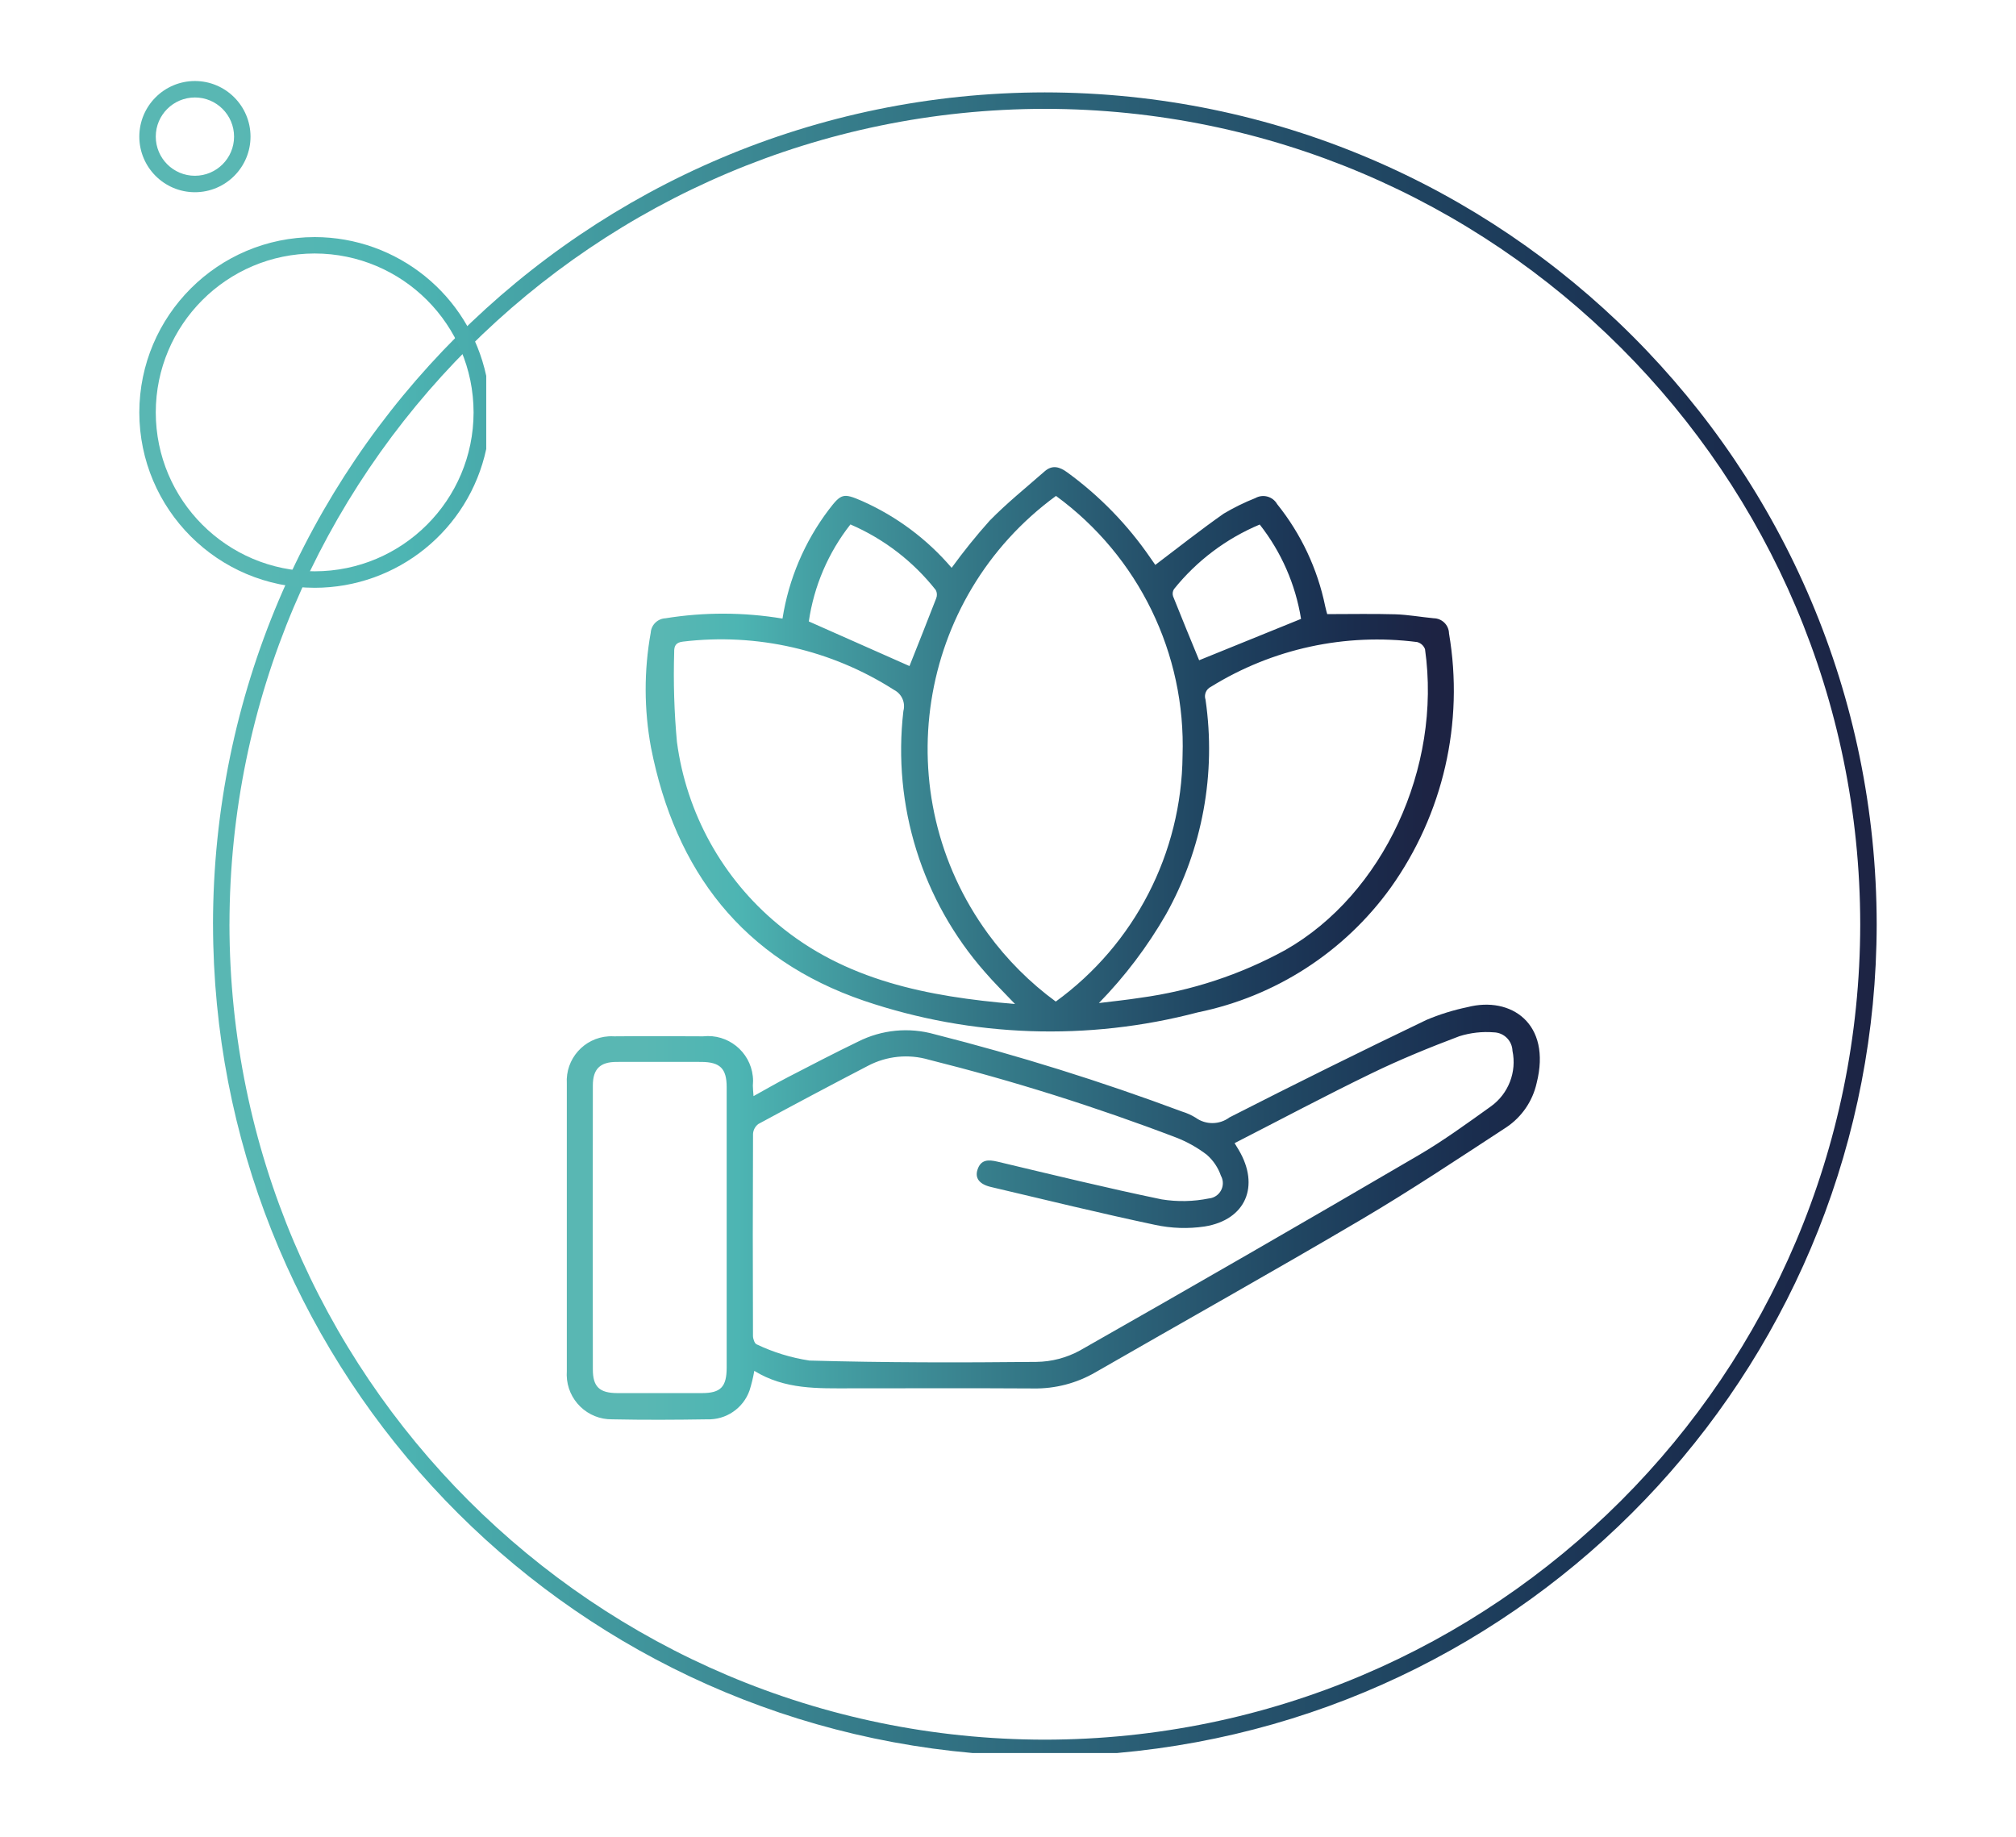 <?xml version="1.0" encoding="UTF-8"?>
<svg id="Calque_1" data-name="Calque 1" xmlns="http://www.w3.org/2000/svg" xmlns:xlink="http://www.w3.org/1999/xlink" viewBox="0 0 808.51 736.77">
  <defs>
    <style>
      .cls-1 {
        clip-path: url(#clippath);
      }

      .cls-2 {
        fill: none;
      }

      .cls-2, .cls-3, .cls-4, .cls-5, .cls-6, .cls-7 {
        stroke-width: 0px;
      }

      .cls-3 {
        fill: url(#Dégradé_sans_nom_11-3);
      }

      .cls-4 {
        fill: url(#Dégradé_sans_nom_11-2);
      }

      .cls-5 {
        fill: url(#Dégradé_sans_nom_11-4);
      }

      .cls-6 {
        fill: url(#Dégradé_sans_nom_11-5);
      }

      .cls-8 {
        clip-path: url(#clippath-1);
      }

      .cls-9 {
        clip-path: url(#clippath-3);
      }

      .cls-10 {
        clip-path: url(#clippath-2);
      }

      .cls-7 {
        fill: url(#Dégradé_sans_nom_11);
      }
    </style>
    <clipPath id="clippath">
      <path class="cls-2" d="M85.43,370.67c.21,172.94,132.37,317.13,304.63,332.37h57.89c172.29-15.21,304.48-159.41,304.69-332.37-.21-184.17-149.45-333.41-333.62-333.62-184.16.22-333.39,149.46-333.6,333.62M92.03,370.67c.2-180.52,146.48-326.81,327-327.02,180.52.2,326.82,146.5,327.01,327.02-.2,180.52-146.49,326.81-327.01,327.01-180.52-.2-326.81-146.49-327.01-327.01h.02Z"/>
    </clipPath>
    <linearGradient id="Dégradé_sans_nom_11" data-name="Dégradé sans nom 11" x1="2896.21" y1="-4088.12" x2="2903.67" y2="-4088.12" gradientTransform="translate(-259325.85 -352656.96) scale(89.57 -86.35)" gradientUnits="userSpaceOnUse">
      <stop offset="0" stop-color="#59b7b3"/>
      <stop offset=".1" stop-color="#4db5b3"/>
      <stop offset=".2" stop-color="#449fa3"/>
      <stop offset=".3" stop-color="#3d8b95"/>
      <stop offset=".4" stop-color="#347887"/>
      <stop offset=".5" stop-color="#2d667b"/>
      <stop offset=".6" stop-color="#27556e"/>
      <stop offset=".7" stop-color="#204662"/>
      <stop offset=".8" stop-color="#1c3858"/>
      <stop offset=".9" stop-color="#1a2c4d"/>
      <stop offset="1" stop-color="#1d2343"/>
    </linearGradient>
    <clipPath id="clippath-1">
      <path class="cls-2" d="M55.87,165.4c.04,38.82,31.5,70.28,70.33,70.33,33.18-.04,61.83-23.22,68.8-55.65v-29.35c-6.97-32.43-35.63-55.61-68.8-55.65-38.82.05-70.28,31.51-70.33,70.33M62.47,165.4c.03-35.18,28.54-63.7,63.72-63.74,35.19.03,63.71,28.55,63.74,63.74-.04,35.18-28.55,63.69-63.74,63.72-35.18-.04-63.68-28.54-63.72-63.72Z"/>
    </clipPath>
    <linearGradient id="Dégradé_sans_nom_11-2" data-name="Dégradé sans nom 11" x1="2896.21" y1="-4088.12" x2="2903.67" y2="-4088.12" gradientTransform="translate(-259319.98 -352660.99) scale(89.57 -86.36)" xlink:href="#Dégradé_sans_nom_11"/>
    <clipPath id="clippath-2">
      <path class="cls-2" d="M55.87,54.79c.01,12.31,9.99,22.29,22.3,22.3,12.31-.01,22.29-9.99,22.3-22.3-.01-12.31-9.99-22.29-22.3-22.3-12.31.01-22.29,9.99-22.3,22.3M62.47,54.79c0-8.67,7.03-15.69,15.7-15.7,8.67,0,15.69,7.03,15.7,15.7,0,8.67-7.03,15.69-15.7,15.7-8.67,0-15.69-7.03-15.7-15.7Z"/>
    </clipPath>
    <linearGradient id="Dégradé_sans_nom_11-3" data-name="Dégradé sans nom 11" x1="2896.21" y1="-4088.12" x2="2903.67" y2="-4088.12" gradientTransform="translate(-259319.98 -352660.96) scale(89.57 -86.35)" xlink:href="#Dégradé_sans_nom_11"/>
    <clipPath id="clippath-3">
      <rect class="cls-2" x="55.87" y="32.49" width="696.78" height="671.79"/>
    </clipPath>
    <linearGradient id="Dégradé_sans_nom_11-4" data-name="Dégradé sans nom 11" x1="2854.59" y1="-4198.94" x2="2862.04" y2="-4198.94" gradientTransform="translate(-118657.79 -121844.97) scale(41.66 -29.09)" xlink:href="#Dégradé_sans_nom_11"/>
    <linearGradient id="Dégradé_sans_nom_11-5" data-name="Dégradé sans nom 11" x1="2867.86" y1="-4266.92" x2="2875.31" y2="-4266.92" gradientTransform="translate(-143622.88 -90826.96) scale(50.17 -21.4)" xlink:href="#Dégradé_sans_nom_11"/>
  </defs>
  <g id="Groupe_185" data-name="Groupe 185">
    <g class="cls-1">
      <g id="Groupe_177" data-name="Groupe 177">
        <g id="Groupe_176" data-name="Groupe 176">
          <path id="Tracé_792" data-name="Tracé 792" class="cls-7" d="M55.85,32.5h696.79v671.78H55.85V32.5Z"/>
        </g>
      </g>
    </g>
    <g class="cls-8">
      <g id="Groupe_179" data-name="Groupe 179">
        <g id="Groupe_178" data-name="Groupe 178">
          <path id="Tracé_794" data-name="Tracé 794" class="cls-4" d="M55.87,32.49h696.78v671.79H55.87V32.49Z"/>
        </g>
      </g>
    </g>
    <g class="cls-10">
      <g id="Groupe_181" data-name="Groupe 181">
        <g id="Groupe_180" data-name="Groupe 180">
          <path id="Tracé_796" data-name="Tracé 796" class="cls-3" d="M55.87,32.49h696.78v671.79H55.87V32.49Z"/>
        </g>
      </g>
    </g>
    <g class="cls-9">
      <g id="Groupe_184" data-name="Groupe 184">
        <g id="Groupe_182" data-name="Groupe 182">
          <path id="Tracé_798" data-name="Tracé 798" class="cls-5" d="M313.82,248.06c2.49-15.84,8.85-30.82,18.52-43.6,4.98-6.52,5.83-6.81,13.31-3.57,13.86,6.14,26.16,15.31,36,26.83,4.75-6.55,9.83-12.85,15.22-18.88,6.9-7.06,14.65-13.29,22.09-19.82,3.11-2.72,6.05-1.79,9.09.44,12.98,9.45,24.25,21.05,33.33,34.3.85,1.24,1.72,2.46,1.95,2.79,9.24-7,18.16-14.05,27.46-20.58,4.05-2.4,8.29-4.49,12.67-6.22,3.09-1.73,6.99-.64,8.74,2.43,9.58,11.92,16.18,25.95,19.26,40.94.26,1.32.68,2.61.82,3.17,9.34,0,18.32-.19,27.27.07,5.16.16,10.29,1.1,15.44,1.59,3.35.05,6.06,2.74,6.13,6.08,6.1,35.77-2.33,72.49-23.42,102.02-18.58,25.77-46.19,43.6-77.32,49.95-44.09,11.61-90.62,10-133.81-4.63-48.77-16.66-75.77-52.04-85.5-101.64-2.8-15.19-2.84-30.76-.1-45.97.21-3.15,2.74-5.64,5.9-5.8,15.55-2.51,31.4-2.47,46.94.12M423.51,198.88c-56.02,40.96-68.22,119.58-27.26,175.6,7.61,10.4,16.77,19.57,27.16,27.19,31.61-22.95,50.47-59.51,50.85-98.57,1.37-41-17.63-80.01-50.75-104.21M407.08,402.66c-4.67-4.92-8.56-8.72-12.11-12.86-25.22-28.68-37.09-66.71-32.67-104.65.91-3.33-.63-6.85-3.7-8.44-25.14-16.1-55.09-22.96-84.73-19.39-2.92.33-3.55,1.84-3.49,4.24-.36,11.99,0,23.99,1.1,35.94,3.78,28.6,18.23,54.72,40.45,73.13,27.04,22.6,59.98,29.04,95.12,32.02M440.66,402.27c5.56-.69,11.15-1.25,16.69-2.12,20.41-2.77,40.13-9.27,58.18-19.18,39.12-22.28,62.73-73.01,55.97-120.62-.52-1.41-1.69-2.48-3.15-2.86-28.82-3.69-58.03,2.64-82.73,17.95-1.91.93-2.83,3.14-2.15,5.15,4.33,29.64-1.22,59.87-15.81,86.03-7.45,12.97-16.51,24.95-26.96,35.65M364.76,267.07c3.42-8.62,7.13-17.89,10.72-27.18.41-1.06.34-2.25-.19-3.26-9.05-11.48-20.81-20.52-34.23-26.31-8.87,11.28-14.62,24.69-16.69,38.9l40.36,17.89M505.2,210.36c-13.44,5.63-25.26,14.54-34.38,25.9-.54.85-.68,1.9-.37,2.86,3.5,8.81,7.13,17.57,10.46,25.67l40.87-16.59c-2.22-13.82-7.92-26.84-16.57-37.84"/>
        </g>
        <g id="Groupe_183" data-name="Groupe 183">
          <path id="Tracé_799" data-name="Tracé 799" class="cls-6" d="M302.51,549.76c-.46,2.67-1.1,5.3-1.91,7.88-2.54,7.16-9.43,11.84-17.02,11.57-12.66.2-25.35.27-38,0-9.94.17-18.13-7.76-18.3-17.7,0-.52,0-1.04.04-1.56-.03-38.46-.03-76.92,0-115.38-.61-9.86,6.89-18.35,16.75-18.96.72-.04,1.44-.05,2.17,0,11.9-.11,23.81-.07,35.72,0,9.93-1.09,18.86,6.08,19.95,16.01.14,1.25.14,2.52.02,3.78,0,1.18.15,2.33.27,4.19,4.89-2.71,9.3-5.27,13.82-7.61,9.34-4.83,18.67-9.69,28.11-14.25,9.49-4.79,20.43-5.85,30.67-2.96,33.63,8.53,66.77,18.89,99.28,31.02,1.9.58,3.71,1.39,5.4,2.43,4.07,2.95,9.58,2.91,13.6-.1,26.16-13.35,52.49-26.38,78.98-39.09,5.32-2.25,10.86-3.97,16.52-5.14,17.3-4.46,33.76,6.5,27.68,30.49-1.62,7.24-5.97,13.58-12.14,17.71-19.25,12.57-38.41,25.34-58.21,37.01-35.3,20.81-71.08,40.83-106.58,61.25-7.55,4.39-16.16,6.63-24.89,6.48-24.41-.15-48.84-.05-73.26-.05-13.13,0-26.33.57-38.66-7M495.12,458.43l1.64,2.7c8.6,14.49,2.89,28.07-13.62,30.74-6.63.99-13.38.76-19.92-.65-22.02-4.67-43.9-10.02-65.81-15.19-4.61-1.08-6.48-3.53-5.4-6.89,1.34-4.2,4.36-4.14,8.1-3.25,21.9,5.21,43.78,10.56,65.82,15.12,6.27,1.01,12.67.88,18.89-.38,3.39-.31,5.88-3.31,5.57-6.7-.08-.84-.33-1.66-.74-2.4-1.12-3.25-3.07-6.15-5.66-8.42-3.75-2.87-7.88-5.19-12.28-6.9-32.42-12.36-65.54-22.79-99.19-31.22-8.15-2.39-16.91-1.51-24.43,2.45-14.72,7.65-29.37,15.43-43.96,23.34-1.27.95-2.05,2.41-2.13,3.99-.12,26.99-.13,54-.02,81.01,0,1.17.68,3.11,1.49,3.37,6.68,3.19,13.8,5.37,21.12,6.49,30.34.86,60.68.85,91.07.54,6.07-.07,12.04-1.63,17.37-4.53,45.43-25.81,90.69-51.91,135.79-78.3,10.11-5.9,19.62-12.86,29.15-19.67,7.01-5.07,10.38-13.79,8.6-22.26-.14-4.04-3.4-7.28-7.44-7.4-4.68-.38-9.39.15-13.88,1.56-11.93,4.5-23.79,9.34-35.26,14.92-18.33,8.88-36.32,18.46-54.88,27.96M291.43,492.23c0-18.75,0-37.5,0-56.25,0-7.47-2.64-10.07-10.24-10.11-11.29,0-22.56-.05-33.86,0-6.64,0-9.56,2.81-9.57,9.44-.06,37.96-.06,75.92,0,113.88,0,7,2.68,9.48,9.86,9.5,11.28.03,22.56.03,33.85,0,7.58,0,9.95-2.48,9.96-10.23,0-18.75,0-37.5,0-56.25"/>
        </g>
      </g>
    </g>
  </g>
</svg>